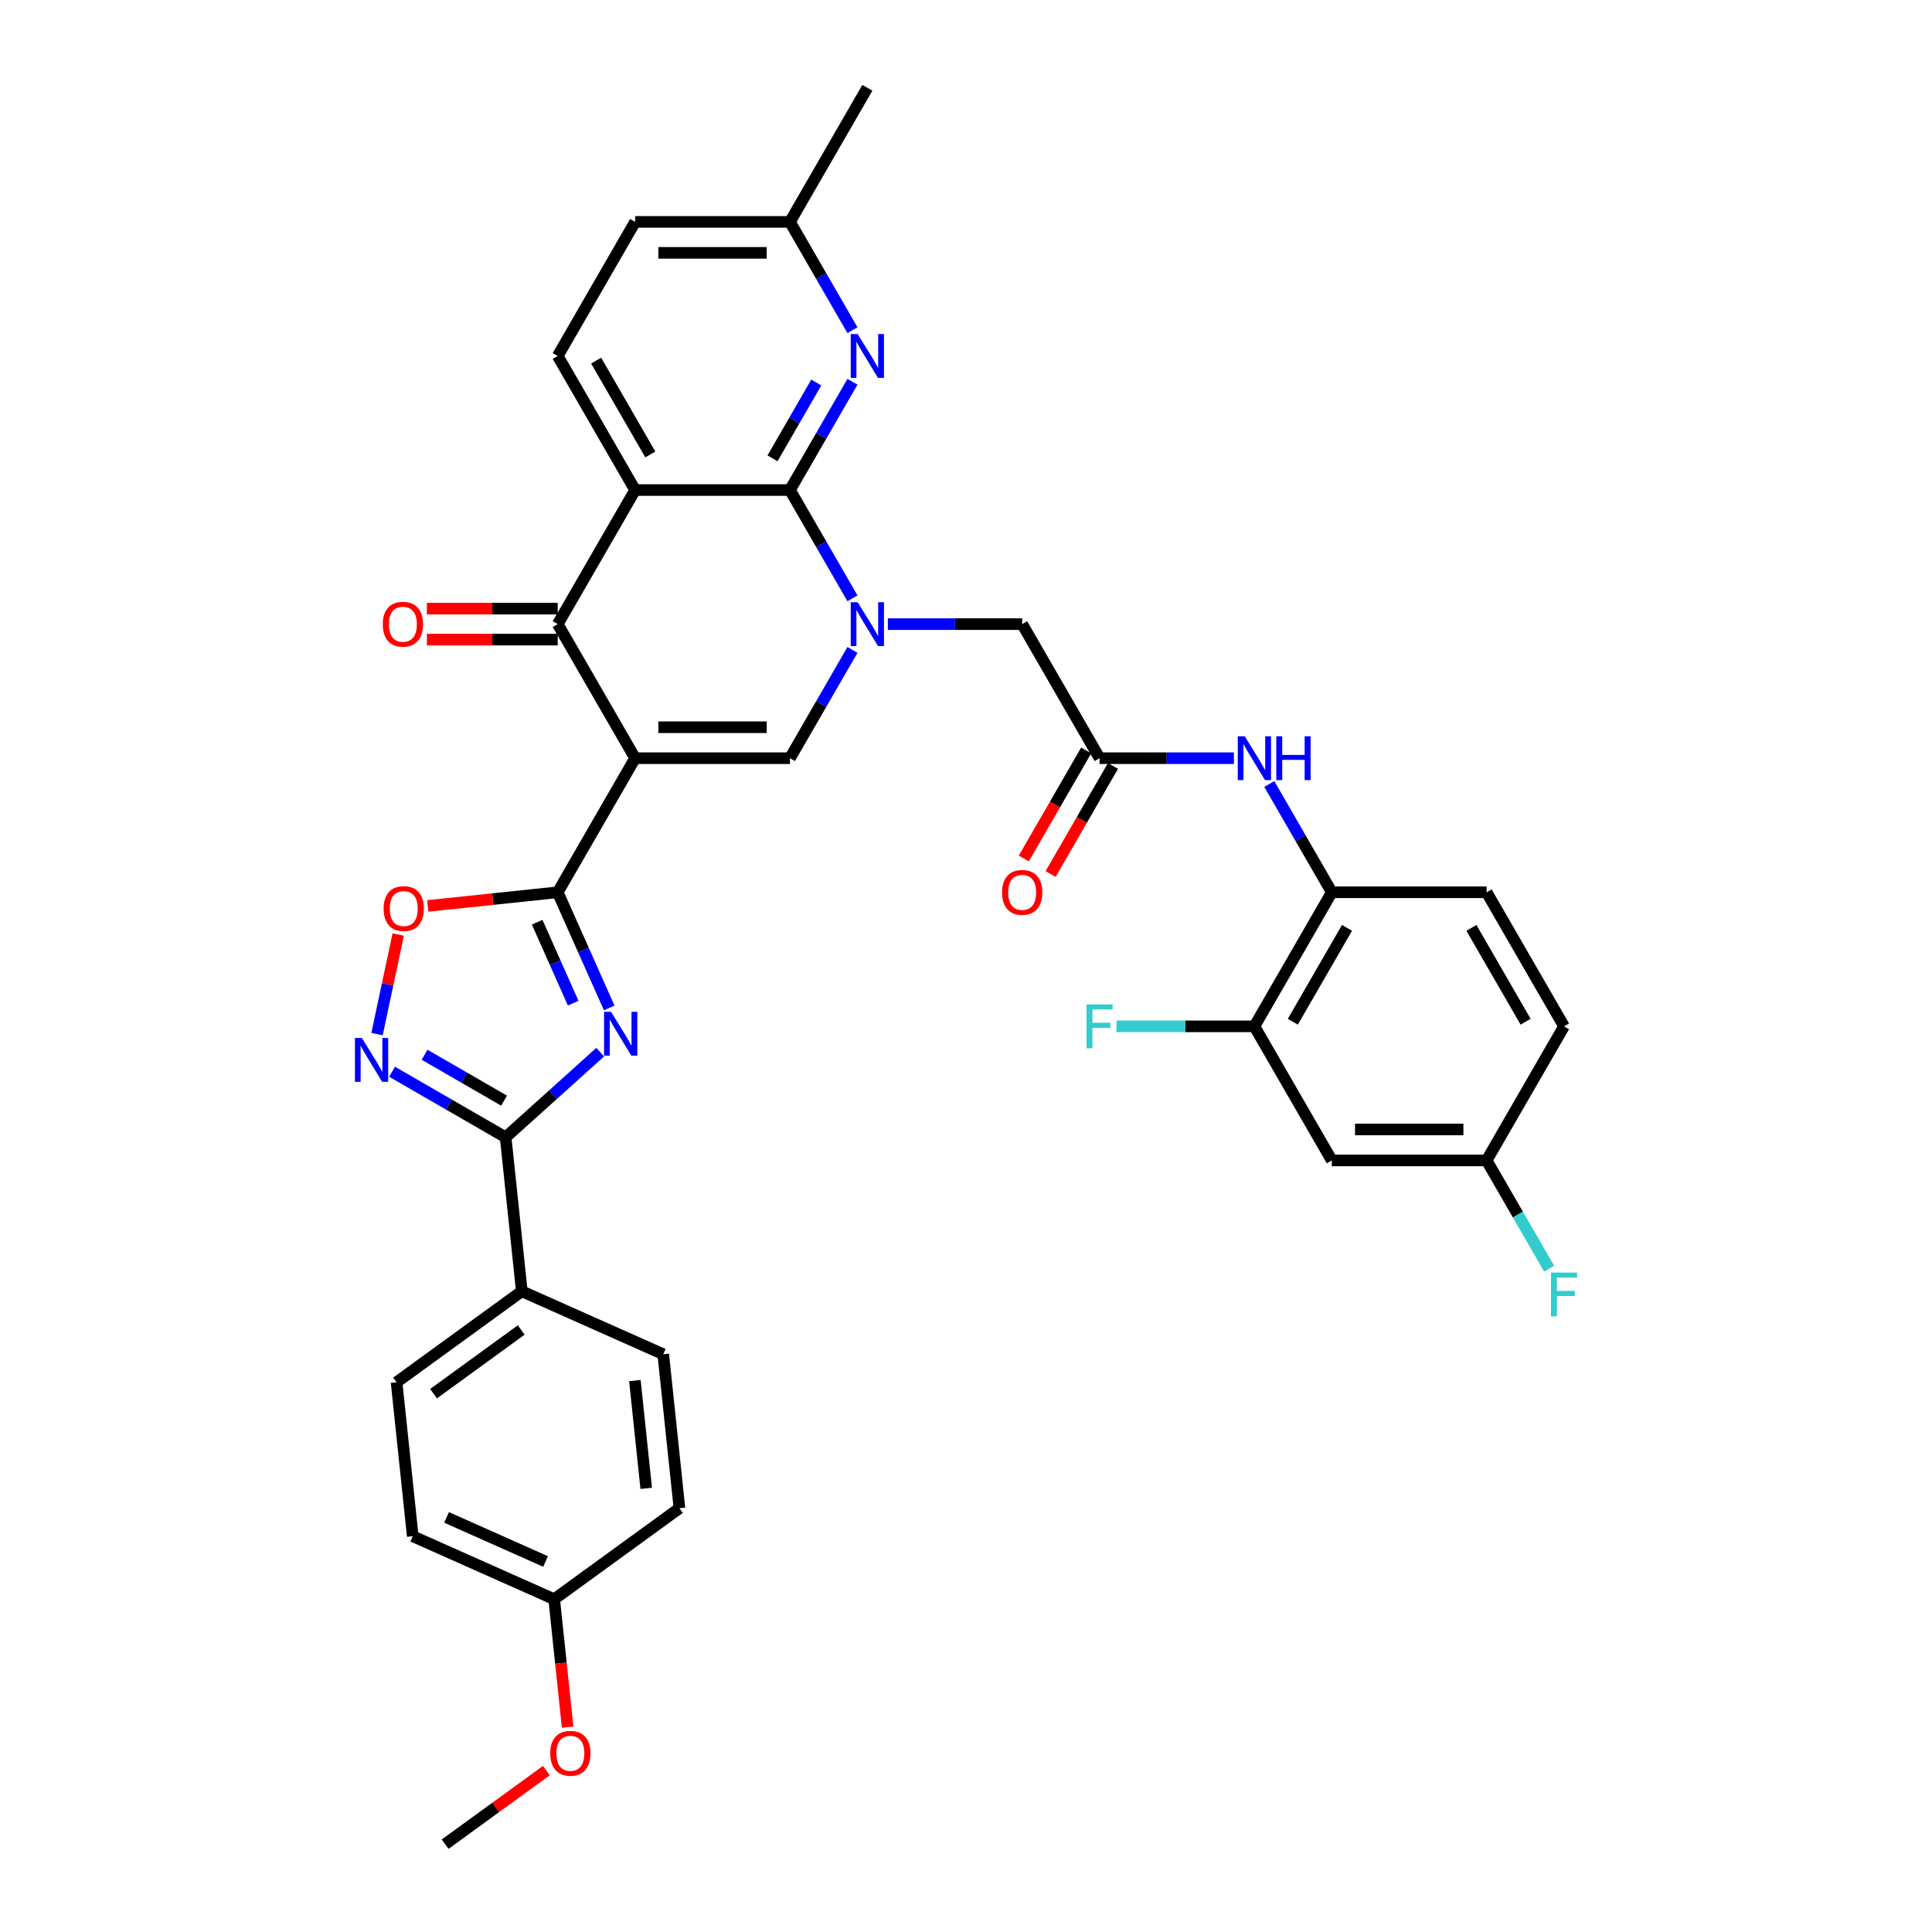 <?xml version='1.0' encoding='iso-8859-1'?>
<svg version='1.1' baseProfile='full'
              xmlns='http://www.w3.org/2000/svg'
                      xmlns:rdkit='http://www.rdkit.org/xml'
                      xmlns:xlink='http://www.w3.org/1999/xlink'
                  xml:space='preserve'
width='1000px' height='1000px' viewBox='0 0 1000 1000'>
<!-- END OF HEADER -->
<rect style='opacity:1.0;fill:#FFFFFF;stroke:none' width='1000' height='1000' x='0' y='0'> </rect>
<path class='bond-2' d='M 328.74,392.443 L 288.673,461.841' style='fill:none;fill-rule:evenodd;stroke:#000000;stroke-width:6px;stroke-linecap:butt;stroke-linejoin:miter;stroke-opacity:1' />
<path class='bond-5' d='M 328.74,392.443 L 288.673,323.045' style='fill:none;fill-rule:evenodd;stroke:#000000;stroke-width:6px;stroke-linecap:butt;stroke-linejoin:miter;stroke-opacity:1' />
<path class='bond-6' d='M 328.74,392.443 L 408.873,392.443' style='fill:none;fill-rule:evenodd;stroke:#000000;stroke-width:6px;stroke-linecap:butt;stroke-linejoin:miter;stroke-opacity:1' />
<path class='bond-6' d='M 340.76,376.416 L 396.853,376.416' style='fill:none;fill-rule:evenodd;stroke:#000000;stroke-width:6px;stroke-linecap:butt;stroke-linejoin:miter;stroke-opacity:1' />
<path class='bond-0' d='M 441.232,336.395 L 425.053,364.419' style='fill:none;fill-rule:evenodd;stroke:#0000FF;stroke-width:6px;stroke-linecap:butt;stroke-linejoin:miter;stroke-opacity:1' />
<path class='bond-0' d='M 425.053,364.419 L 408.873,392.443' style='fill:none;fill-rule:evenodd;stroke:#000000;stroke-width:6px;stroke-linecap:butt;stroke-linejoin:miter;stroke-opacity:1' />
<path class='bond-1' d='M 441.232,309.695 L 425.053,281.671' style='fill:none;fill-rule:evenodd;stroke:#0000FF;stroke-width:6px;stroke-linecap:butt;stroke-linejoin:miter;stroke-opacity:1' />
<path class='bond-1' d='M 425.053,281.671 L 408.873,253.648' style='fill:none;fill-rule:evenodd;stroke:#000000;stroke-width:6px;stroke-linecap:butt;stroke-linejoin:miter;stroke-opacity:1' />
<path class='bond-13' d='M 459.55,323.045 L 494.312,323.045' style='fill:none;fill-rule:evenodd;stroke:#0000FF;stroke-width:6px;stroke-linecap:butt;stroke-linejoin:miter;stroke-opacity:1' />
<path class='bond-13' d='M 494.312,323.045 L 529.074,323.045' style='fill:none;fill-rule:evenodd;stroke:#000000;stroke-width:6px;stroke-linecap:butt;stroke-linejoin:miter;stroke-opacity:1' />
<path class='bond-10' d='M 408.873,253.648 L 425.053,225.624' style='fill:none;fill-rule:evenodd;stroke:#000000;stroke-width:6px;stroke-linecap:butt;stroke-linejoin:miter;stroke-opacity:1' />
<path class='bond-10' d='M 425.053,225.624 L 441.232,197.6' style='fill:none;fill-rule:evenodd;stroke:#0000FF;stroke-width:6px;stroke-linecap:butt;stroke-linejoin:miter;stroke-opacity:1' />
<path class='bond-10' d='M 399.848,237.227 L 411.173,217.61' style='fill:none;fill-rule:evenodd;stroke:#000000;stroke-width:6px;stroke-linecap:butt;stroke-linejoin:miter;stroke-opacity:1' />
<path class='bond-10' d='M 411.173,217.61 L 422.499,197.994' style='fill:none;fill-rule:evenodd;stroke:#0000FF;stroke-width:6px;stroke-linecap:butt;stroke-linejoin:miter;stroke-opacity:1' />
<path class='bond-36' d='M 408.873,253.648 L 328.74,253.648' style='fill:none;fill-rule:evenodd;stroke:#000000;stroke-width:6px;stroke-linecap:butt;stroke-linejoin:miter;stroke-opacity:1' />
<path class='bond-3' d='M 288.673,461.841 L 301.998,491.768' style='fill:none;fill-rule:evenodd;stroke:#000000;stroke-width:6px;stroke-linecap:butt;stroke-linejoin:miter;stroke-opacity:1' />
<path class='bond-3' d='M 301.998,491.768 L 315.323,521.696' style='fill:none;fill-rule:evenodd;stroke:#0000FF;stroke-width:6px;stroke-linecap:butt;stroke-linejoin:miter;stroke-opacity:1' />
<path class='bond-3' d='M 278.029,477.338 L 287.357,498.287' style='fill:none;fill-rule:evenodd;stroke:#000000;stroke-width:6px;stroke-linecap:butt;stroke-linejoin:miter;stroke-opacity:1' />
<path class='bond-3' d='M 287.357,498.287 L 296.684,519.236' style='fill:none;fill-rule:evenodd;stroke:#0000FF;stroke-width:6px;stroke-linecap:butt;stroke-linejoin:miter;stroke-opacity:1' />
<path class='bond-9' d='M 288.673,461.841 L 255.036,465.376' style='fill:none;fill-rule:evenodd;stroke:#000000;stroke-width:6px;stroke-linecap:butt;stroke-linejoin:miter;stroke-opacity:1' />
<path class='bond-9' d='M 255.036,465.376 L 221.399,468.911' style='fill:none;fill-rule:evenodd;stroke:#FF0000;stroke-width:6px;stroke-linecap:butt;stroke-linejoin:miter;stroke-opacity:1' />
<path class='bond-7' d='M 310.657,544.599 L 286.186,566.633' style='fill:none;fill-rule:evenodd;stroke:#0000FF;stroke-width:6px;stroke-linecap:butt;stroke-linejoin:miter;stroke-opacity:1' />
<path class='bond-7' d='M 286.186,566.633 L 261.716,588.666' style='fill:none;fill-rule:evenodd;stroke:#000000;stroke-width:6px;stroke-linecap:butt;stroke-linejoin:miter;stroke-opacity:1' />
<path class='bond-4' d='M 328.74,253.648 L 288.673,323.045' style='fill:none;fill-rule:evenodd;stroke:#000000;stroke-width:6px;stroke-linecap:butt;stroke-linejoin:miter;stroke-opacity:1' />
<path class='bond-14' d='M 328.74,253.648 L 288.673,184.25' style='fill:none;fill-rule:evenodd;stroke:#000000;stroke-width:6px;stroke-linecap:butt;stroke-linejoin:miter;stroke-opacity:1' />
<path class='bond-14' d='M 336.609,235.225 L 308.563,186.646' style='fill:none;fill-rule:evenodd;stroke:#000000;stroke-width:6px;stroke-linecap:butt;stroke-linejoin:miter;stroke-opacity:1' />
<path class='bond-19' d='M 288.673,315.032 L 254.817,315.032' style='fill:none;fill-rule:evenodd;stroke:#000000;stroke-width:6px;stroke-linecap:butt;stroke-linejoin:miter;stroke-opacity:1' />
<path class='bond-19' d='M 254.817,315.032 L 220.96,315.032' style='fill:none;fill-rule:evenodd;stroke:#FF0000;stroke-width:6px;stroke-linecap:butt;stroke-linejoin:miter;stroke-opacity:1' />
<path class='bond-19' d='M 288.673,331.059 L 254.817,331.059' style='fill:none;fill-rule:evenodd;stroke:#000000;stroke-width:6px;stroke-linecap:butt;stroke-linejoin:miter;stroke-opacity:1' />
<path class='bond-19' d='M 254.817,331.059 L 220.96,331.059' style='fill:none;fill-rule:evenodd;stroke:#FF0000;stroke-width:6px;stroke-linecap:butt;stroke-linejoin:miter;stroke-opacity:1' />
<path class='bond-17' d='M 261.716,588.666 L 270.092,668.361' style='fill:none;fill-rule:evenodd;stroke:#000000;stroke-width:6px;stroke-linecap:butt;stroke-linejoin:miter;stroke-opacity:1' />
<path class='bond-37' d='M 261.716,588.666 L 232.322,571.695' style='fill:none;fill-rule:evenodd;stroke:#000000;stroke-width:6px;stroke-linecap:butt;stroke-linejoin:miter;stroke-opacity:1' />
<path class='bond-37' d='M 232.322,571.695 L 202.928,554.725' style='fill:none;fill-rule:evenodd;stroke:#0000FF;stroke-width:6px;stroke-linecap:butt;stroke-linejoin:miter;stroke-opacity:1' />
<path class='bond-37' d='M 260.911,569.695 L 240.335,557.816' style='fill:none;fill-rule:evenodd;stroke:#000000;stroke-width:6px;stroke-linecap:butt;stroke-linejoin:miter;stroke-opacity:1' />
<path class='bond-37' d='M 240.335,557.816 L 219.759,545.936' style='fill:none;fill-rule:evenodd;stroke:#0000FF;stroke-width:6px;stroke-linecap:butt;stroke-linejoin:miter;stroke-opacity:1' />
<path class='bond-8' d='M 195.156,535.249 L 200.633,509.478' style='fill:none;fill-rule:evenodd;stroke:#0000FF;stroke-width:6px;stroke-linecap:butt;stroke-linejoin:miter;stroke-opacity:1' />
<path class='bond-8' d='M 200.633,509.478 L 206.111,483.707' style='fill:none;fill-rule:evenodd;stroke:#FF0000;stroke-width:6px;stroke-linecap:butt;stroke-linejoin:miter;stroke-opacity:1' />
<path class='bond-22' d='M 441.232,170.9 L 425.053,142.876' style='fill:none;fill-rule:evenodd;stroke:#0000FF;stroke-width:6px;stroke-linecap:butt;stroke-linejoin:miter;stroke-opacity:1' />
<path class='bond-22' d='M 425.053,142.876 L 408.873,114.852' style='fill:none;fill-rule:evenodd;stroke:#000000;stroke-width:6px;stroke-linecap:butt;stroke-linejoin:miter;stroke-opacity:1' />
<path class='bond-11' d='M 569.141,392.443 L 529.074,323.045' style='fill:none;fill-rule:evenodd;stroke:#000000;stroke-width:6px;stroke-linecap:butt;stroke-linejoin:miter;stroke-opacity:1' />
<path class='bond-12' d='M 569.141,392.443 L 603.902,392.443' style='fill:none;fill-rule:evenodd;stroke:#000000;stroke-width:6px;stroke-linecap:butt;stroke-linejoin:miter;stroke-opacity:1' />
<path class='bond-12' d='M 603.902,392.443 L 638.664,392.443' style='fill:none;fill-rule:evenodd;stroke:#0000FF;stroke-width:6px;stroke-linecap:butt;stroke-linejoin:miter;stroke-opacity:1' />
<path class='bond-20' d='M 562.201,388.436 L 546.058,416.396' style='fill:none;fill-rule:evenodd;stroke:#000000;stroke-width:6px;stroke-linecap:butt;stroke-linejoin:miter;stroke-opacity:1' />
<path class='bond-20' d='M 546.058,416.396 L 529.916,444.355' style='fill:none;fill-rule:evenodd;stroke:#FF0000;stroke-width:6px;stroke-linecap:butt;stroke-linejoin:miter;stroke-opacity:1' />
<path class='bond-20' d='M 576.08,396.45 L 559.938,424.409' style='fill:none;fill-rule:evenodd;stroke:#000000;stroke-width:6px;stroke-linecap:butt;stroke-linejoin:miter;stroke-opacity:1' />
<path class='bond-20' d='M 559.938,424.409 L 543.795,452.369' style='fill:none;fill-rule:evenodd;stroke:#FF0000;stroke-width:6px;stroke-linecap:butt;stroke-linejoin:miter;stroke-opacity:1' />
<path class='bond-15' d='M 656.982,405.793 L 673.161,433.817' style='fill:none;fill-rule:evenodd;stroke:#0000FF;stroke-width:6px;stroke-linecap:butt;stroke-linejoin:miter;stroke-opacity:1' />
<path class='bond-15' d='M 673.161,433.817 L 689.341,461.841' style='fill:none;fill-rule:evenodd;stroke:#000000;stroke-width:6px;stroke-linecap:butt;stroke-linejoin:miter;stroke-opacity:1' />
<path class='bond-27' d='M 288.673,184.25 L 328.74,114.852' style='fill:none;fill-rule:evenodd;stroke:#000000;stroke-width:6px;stroke-linecap:butt;stroke-linejoin:miter;stroke-opacity:1' />
<path class='bond-16' d='M 689.341,461.841 L 649.274,531.238' style='fill:none;fill-rule:evenodd;stroke:#000000;stroke-width:6px;stroke-linecap:butt;stroke-linejoin:miter;stroke-opacity:1' />
<path class='bond-16' d='M 697.21,480.264 L 669.164,528.842' style='fill:none;fill-rule:evenodd;stroke:#000000;stroke-width:6px;stroke-linecap:butt;stroke-linejoin:miter;stroke-opacity:1' />
<path class='bond-21' d='M 689.341,461.841 L 769.474,461.841' style='fill:none;fill-rule:evenodd;stroke:#000000;stroke-width:6px;stroke-linecap:butt;stroke-linejoin:miter;stroke-opacity:1' />
<path class='bond-18' d='M 649.274,531.238 L 689.341,600.636' style='fill:none;fill-rule:evenodd;stroke:#000000;stroke-width:6px;stroke-linecap:butt;stroke-linejoin:miter;stroke-opacity:1' />
<path class='bond-26' d='M 649.274,531.238 L 613.583,531.238' style='fill:none;fill-rule:evenodd;stroke:#000000;stroke-width:6px;stroke-linecap:butt;stroke-linejoin:miter;stroke-opacity:1' />
<path class='bond-26' d='M 613.583,531.238 L 577.891,531.238' style='fill:none;fill-rule:evenodd;stroke:#33CCCC;stroke-width:6px;stroke-linecap:butt;stroke-linejoin:miter;stroke-opacity:1' />
<path class='bond-23' d='M 270.092,668.361 L 205.262,715.462' style='fill:none;fill-rule:evenodd;stroke:#000000;stroke-width:6px;stroke-linecap:butt;stroke-linejoin:miter;stroke-opacity:1' />
<path class='bond-23' d='M 269.788,688.392 L 224.407,721.362' style='fill:none;fill-rule:evenodd;stroke:#000000;stroke-width:6px;stroke-linecap:butt;stroke-linejoin:miter;stroke-opacity:1' />
<path class='bond-24' d='M 270.092,668.361 L 343.297,700.954' style='fill:none;fill-rule:evenodd;stroke:#000000;stroke-width:6px;stroke-linecap:butt;stroke-linejoin:miter;stroke-opacity:1' />
<path class='bond-40' d='M 689.341,600.636 L 769.474,600.636' style='fill:none;fill-rule:evenodd;stroke:#000000;stroke-width:6px;stroke-linecap:butt;stroke-linejoin:miter;stroke-opacity:1' />
<path class='bond-40' d='M 701.361,584.609 L 757.454,584.609' style='fill:none;fill-rule:evenodd;stroke:#000000;stroke-width:6px;stroke-linecap:butt;stroke-linejoin:miter;stroke-opacity:1' />
<path class='bond-29' d='M 769.474,461.841 L 809.541,531.238' style='fill:none;fill-rule:evenodd;stroke:#000000;stroke-width:6px;stroke-linecap:butt;stroke-linejoin:miter;stroke-opacity:1' />
<path class='bond-29' d='M 761.605,480.264 L 789.652,528.842' style='fill:none;fill-rule:evenodd;stroke:#000000;stroke-width:6px;stroke-linecap:butt;stroke-linejoin:miter;stroke-opacity:1' />
<path class='bond-34' d='M 408.873,114.852 L 448.94,45.455' style='fill:none;fill-rule:evenodd;stroke:#000000;stroke-width:6px;stroke-linecap:butt;stroke-linejoin:miter;stroke-opacity:1' />
<path class='bond-38' d='M 408.873,114.852 L 328.74,114.852' style='fill:none;fill-rule:evenodd;stroke:#000000;stroke-width:6px;stroke-linecap:butt;stroke-linejoin:miter;stroke-opacity:1' />
<path class='bond-38' d='M 396.853,130.879 L 340.76,130.879' style='fill:none;fill-rule:evenodd;stroke:#000000;stroke-width:6px;stroke-linecap:butt;stroke-linejoin:miter;stroke-opacity:1' />
<path class='bond-31' d='M 205.262,715.462 L 213.639,795.156' style='fill:none;fill-rule:evenodd;stroke:#000000;stroke-width:6px;stroke-linecap:butt;stroke-linejoin:miter;stroke-opacity:1' />
<path class='bond-30' d='M 343.297,700.954 L 351.674,780.648' style='fill:none;fill-rule:evenodd;stroke:#000000;stroke-width:6px;stroke-linecap:butt;stroke-linejoin:miter;stroke-opacity:1' />
<path class='bond-30' d='M 328.615,714.583 L 334.478,770.369' style='fill:none;fill-rule:evenodd;stroke:#000000;stroke-width:6px;stroke-linecap:butt;stroke-linejoin:miter;stroke-opacity:1' />
<path class='bond-25' d='M 769.474,600.636 L 809.541,531.238' style='fill:none;fill-rule:evenodd;stroke:#000000;stroke-width:6px;stroke-linecap:butt;stroke-linejoin:miter;stroke-opacity:1' />
<path class='bond-32' d='M 769.474,600.636 L 785.654,628.66' style='fill:none;fill-rule:evenodd;stroke:#000000;stroke-width:6px;stroke-linecap:butt;stroke-linejoin:miter;stroke-opacity:1' />
<path class='bond-32' d='M 785.654,628.66 L 801.833,656.683' style='fill:none;fill-rule:evenodd;stroke:#33CCCC;stroke-width:6px;stroke-linecap:butt;stroke-linejoin:miter;stroke-opacity:1' />
<path class='bond-28' d='M 286.844,827.75 L 351.674,780.648' style='fill:none;fill-rule:evenodd;stroke:#000000;stroke-width:6px;stroke-linecap:butt;stroke-linejoin:miter;stroke-opacity:1' />
<path class='bond-33' d='M 286.844,827.75 L 290.324,860.858' style='fill:none;fill-rule:evenodd;stroke:#000000;stroke-width:6px;stroke-linecap:butt;stroke-linejoin:miter;stroke-opacity:1' />
<path class='bond-33' d='M 290.324,860.858 L 293.804,893.966' style='fill:none;fill-rule:evenodd;stroke:#FF0000;stroke-width:6px;stroke-linecap:butt;stroke-linejoin:miter;stroke-opacity:1' />
<path class='bond-39' d='M 286.844,827.75 L 213.639,795.156' style='fill:none;fill-rule:evenodd;stroke:#000000;stroke-width:6px;stroke-linecap:butt;stroke-linejoin:miter;stroke-opacity:1' />
<path class='bond-39' d='M 282.382,808.219 L 231.138,785.404' style='fill:none;fill-rule:evenodd;stroke:#000000;stroke-width:6px;stroke-linecap:butt;stroke-linejoin:miter;stroke-opacity:1' />
<path class='bond-35' d='M 282.8,916.468 L 256.596,935.507' style='fill:none;fill-rule:evenodd;stroke:#FF0000;stroke-width:6px;stroke-linecap:butt;stroke-linejoin:miter;stroke-opacity:1' />
<path class='bond-35' d='M 256.596,935.507 L 230.391,954.545' style='fill:none;fill-rule:evenodd;stroke:#000000;stroke-width:6px;stroke-linecap:butt;stroke-linejoin:miter;stroke-opacity:1' />
<path  class='atom-1' d='M 443.924 311.698
L 451.36 323.718
Q 452.098 324.904, 453.283 327.052
Q 454.469 329.199, 454.534 329.328
L 454.534 311.698
L 457.547 311.698
L 457.547 334.392
L 454.437 334.392
L 446.456 321.25
Q 445.527 319.712, 444.533 317.949
Q 443.571 316.186, 443.283 315.641
L 443.283 334.392
L 440.334 334.392
L 440.334 311.698
L 443.924 311.698
' fill='#0000FF'/>
<path  class='atom-4' d='M 316.25 523.699
L 323.686 535.719
Q 324.424 536.905, 325.61 539.053
Q 326.796 541.2, 326.86 541.329
L 326.86 523.699
L 329.873 523.699
L 329.873 546.393
L 326.764 546.393
L 318.782 533.251
Q 317.853 531.713, 316.859 529.95
Q 315.898 528.187, 315.609 527.642
L 315.609 546.393
L 312.66 546.393
L 312.66 523.699
L 316.25 523.699
' fill='#0000FF'/>
<path  class='atom-9' d='M 187.302 537.252
L 194.738 549.272
Q 195.475 550.458, 196.661 552.606
Q 197.847 554.753, 197.911 554.882
L 197.911 537.252
L 200.924 537.252
L 200.924 559.946
L 197.815 559.946
L 189.834 546.804
Q 188.904 545.266, 187.911 543.503
Q 186.949 541.74, 186.661 541.195
L 186.661 559.946
L 183.712 559.946
L 183.712 537.252
L 187.302 537.252
' fill='#0000FF'/>
<path  class='atom-10' d='M 198.561 470.281
Q 198.561 464.832, 201.254 461.787
Q 203.946 458.742, 208.979 458.742
Q 214.011 458.742, 216.704 461.787
Q 219.396 464.832, 219.396 470.281
Q 219.396 475.794, 216.671 478.935
Q 213.947 482.044, 208.979 482.044
Q 203.978 482.044, 201.254 478.935
Q 198.561 475.826, 198.561 470.281
M 208.979 479.48
Q 212.44 479.48, 214.3 477.172
Q 216.191 474.832, 216.191 470.281
Q 216.191 465.825, 214.3 463.582
Q 212.44 461.306, 208.979 461.306
Q 205.517 461.306, 203.626 463.55
Q 201.767 465.793, 201.767 470.281
Q 201.767 474.865, 203.626 477.172
Q 205.517 479.48, 208.979 479.48
' fill='#FF0000'/>
<path  class='atom-11' d='M 443.924 172.903
L 451.36 184.923
Q 452.098 186.109, 453.283 188.257
Q 454.469 190.404, 454.534 190.532
L 454.534 172.903
L 457.547 172.903
L 457.547 195.597
L 454.437 195.597
L 446.456 182.455
Q 445.527 180.916, 444.533 179.153
Q 443.571 177.39, 443.283 176.846
L 443.283 195.597
L 440.334 195.597
L 440.334 172.903
L 443.924 172.903
' fill='#0000FF'/>
<path  class='atom-13' d='M 644.258 381.096
L 651.694 393.116
Q 652.431 394.302, 653.617 396.45
Q 654.803 398.597, 654.867 398.725
L 654.867 381.096
L 657.88 381.096
L 657.88 403.79
L 654.771 403.79
L 646.79 390.648
Q 645.86 389.109, 644.867 387.346
Q 643.905 385.583, 643.617 385.039
L 643.617 403.79
L 640.668 403.79
L 640.668 381.096
L 644.258 381.096
' fill='#0000FF'/>
<path  class='atom-13' d='M 660.605 381.096
L 663.682 381.096
L 663.682 390.744
L 675.285 390.744
L 675.285 381.096
L 678.363 381.096
L 678.363 403.79
L 675.285 403.79
L 675.285 393.308
L 663.682 393.308
L 663.682 403.79
L 660.605 403.79
L 660.605 381.096
' fill='#0000FF'/>
<path  class='atom-20' d='M 198.122 323.109
Q 198.122 317.66, 200.815 314.615
Q 203.507 311.57, 208.54 311.57
Q 213.572 311.57, 216.265 314.615
Q 218.957 317.66, 218.957 323.109
Q 218.957 328.623, 216.233 331.764
Q 213.508 334.873, 208.54 334.873
Q 203.539 334.873, 200.815 331.764
Q 198.122 328.655, 198.122 323.109
M 208.54 332.309
Q 212.001 332.309, 213.861 330.001
Q 215.752 327.661, 215.752 323.109
Q 215.752 318.654, 213.861 316.41
Q 212.001 314.134, 208.54 314.134
Q 205.078 314.134, 203.187 316.378
Q 201.328 318.622, 201.328 323.109
Q 201.328 327.693, 203.187 330.001
Q 205.078 332.309, 208.54 332.309
' fill='#FF0000'/>
<path  class='atom-21' d='M 518.656 461.905
Q 518.656 456.456, 521.349 453.411
Q 524.041 450.365, 529.074 450.365
Q 534.106 450.365, 536.799 453.411
Q 539.491 456.456, 539.491 461.905
Q 539.491 467.418, 536.767 470.559
Q 534.042 473.668, 529.074 473.668
Q 524.073 473.668, 521.349 470.559
Q 518.656 467.45, 518.656 461.905
M 529.074 471.104
Q 532.536 471.104, 534.395 468.796
Q 536.286 466.456, 536.286 461.905
Q 536.286 457.449, 534.395 455.206
Q 532.536 452.93, 529.074 452.93
Q 525.612 452.93, 523.721 455.173
Q 521.862 457.417, 521.862 461.905
Q 521.862 466.488, 523.721 468.796
Q 525.612 471.104, 529.074 471.104
' fill='#FF0000'/>
<path  class='atom-27' d='M 562.393 519.891
L 575.888 519.891
L 575.888 522.488
L 565.438 522.488
L 565.438 529.379
L 574.734 529.379
L 574.734 532.008
L 565.438 532.008
L 565.438 542.585
L 562.393 542.585
L 562.393 519.891
' fill='#33CCCC'/>
<path  class='atom-33' d='M 802.794 658.687
L 816.288 658.687
L 816.288 661.283
L 805.839 661.283
L 805.839 668.174
L 815.134 668.174
L 815.134 670.803
L 805.839 670.803
L 805.839 681.38
L 802.794 681.38
L 802.794 658.687
' fill='#33CCCC'/>
<path  class='atom-34' d='M 284.803 907.508
Q 284.803 902.059, 287.496 899.014
Q 290.188 895.969, 295.221 895.969
Q 300.253 895.969, 302.945 899.014
Q 305.638 902.059, 305.638 907.508
Q 305.638 913.021, 302.913 916.163
Q 300.189 919.272, 295.221 919.272
Q 290.22 919.272, 287.496 916.163
Q 284.803 913.053, 284.803 907.508
M 295.221 916.708
Q 298.682 916.708, 300.541 914.4
Q 302.433 912.06, 302.433 907.508
Q 302.433 903.053, 300.541 900.809
Q 298.682 898.533, 295.221 898.533
Q 291.759 898.533, 289.868 900.777
Q 288.009 903.021, 288.009 907.508
Q 288.009 912.092, 289.868 914.4
Q 291.759 916.708, 295.221 916.708
' fill='#FF0000'/>
</svg>
